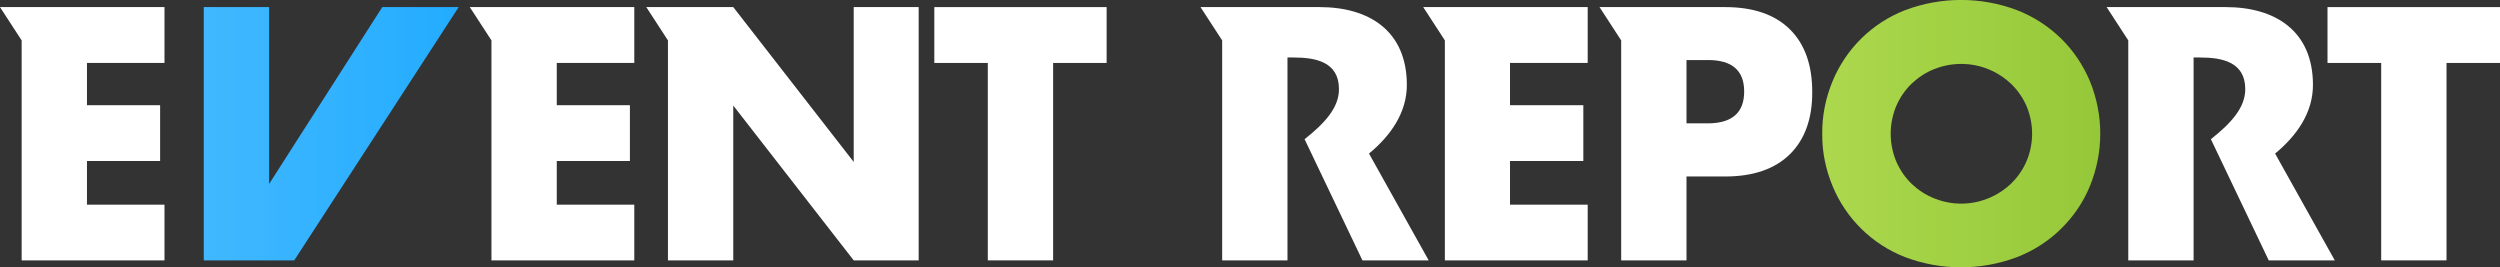 <?xml version="1.0" encoding="utf-8"?>
<!-- Generator: Adobe Illustrator 21.1.0, SVG Export Plug-In . SVG Version: 6.00 Build 0)  -->
<svg version="1.1" id="レイヤー_1" xmlns="http://www.w3.org/2000/svg" xmlns:xlink="http://www.w3.org/1999/xlink" x="0px"
	 y="0px" viewBox="0 0 1374 146.9" style="enable-background:new 0 0 1374 146.9;" xml:space="preserve">
<rect x="0" y="0" width="1374" height="146.9" fill="#333333" stroke="none"/>
<style type="text/css">
	.st0{fill:#FFFFFF;}
	.st1{fill:url(#SVGID_1_);}
	.st2{fill:url(#SVGID_2_);}
</style>
<title>アセット 1</title>
<polygon class="st0" points="578.8,34.6 578.8,143.1 542.9,143.1 542.9,34.6 513.5,34.6 513.5,3.9 608.2,3.9 608.2,34.6 "/>
<linearGradient id="SVGID_1_" gradientUnits="userSpaceOnUse" x1="1001.496" y1="73.45" x2="1154.3" y2="73.45">
	<stop  offset="0" style="stop-color:#ACD84D"/>
	<stop  offset="1" style="stop-color:#95C839"/>
</linearGradient>
<path class="st1" d="M1148.6,44.6c-3.7-8.8-9-16.7-15.8-23.4c-7-6.8-15.2-12.1-24.2-15.6c-19.8-7.5-41.7-7.5-61.6,0
	c-18,7-32.4,21.1-39.8,39c-3.8,9.1-5.8,19-5.7,28.9c-0.1,9.9,1.9,19.7,5.7,28.8c7.4,17.9,21.8,32,39.8,39c19.8,7.5,41.7,7.5,61.6,0
	c9-3.5,17.3-8.8,24.2-15.6c6.8-6.7,12.2-14.6,15.8-23.4C1156.2,83.8,1156.2,63.1,1148.6,44.6z M1113.7,88.8c-2,4.6-4.9,8.7-8.5,12.2
	c-11.3,10.7-27.8,13.9-42.2,8c-4.6-1.8-8.8-4.6-12.4-8c-3.6-3.5-6.4-7.6-8.4-12.2c-4.1-9.8-4.1-20.8,0-30.6c2-4.6,4.8-8.7,8.4-12.2
	c3.6-3.4,7.8-6.2,12.4-8c14.4-5.8,30.9-2.7,42.2,8c3.6,3.4,6.5,7.6,8.5,12.1C1117.9,68,1117.9,79,1113.7,88.8L1113.7,88.8z"/>
<polygon class="st0" points="1344.6,34.6 1344.6,143.1 1308.7,143.1 1308.7,34.6 1279.2,34.6 1279.2,3.9 1374,3.9 1374,34.6 "/>
<path class="st0" d="M983.7,16.1C975.5,8,963.6,3.9,948.1,3.9h-69L891,22.2v120.9h35.9V97h21.2c15.5,0,27.3-4.1,35.6-12.2
	c8.2-8.1,12.4-19.6,12.3-34.3C996,35.7,991.9,24.2,983.7,16.1z M938.8,67.8h-11.9V33h11.9c13.2,0,19.8,5.8,19.8,17.3
	C958.6,61.9,952,67.7,938.8,67.8z"/>
<path class="st0" d="M773.2,46.7c0-29.7-20.7-42.8-47.9-42.8h-65.5l11.9,18.3v120.9h35.9V31.6h3.4c11.7,0,24.9,2.2,24.9,17.4
	c0,10-7.5,18.5-18.9,27.5l31.8,66.6h36.4l-32.8-58.7C764.5,74.4,773.2,61.8,773.2,46.7L773.2,46.7z"/>
<path class="st0" d="M1271.2,46.7c0-29.7-20.7-42.8-47.9-42.8h-65.5l11.9,18.3v120.9h35.9V31.6h3.5c11.7,0,24.9,2.2,24.9,17.4
	c0,10-7.5,18.5-18.9,27.5l31.8,66.6h36.3l-32.8-58.7C1262.5,74.4,1271.2,61.8,1271.2,46.7L1271.2,46.7z"/>
<polygon class="st0" points="348.6,34.6 348.6,3.9 258.2,3.9 270.1,22.2 270.1,143.1 348.6,143.1 348.6,112.5 306,112.5 306,88.5 
	346.2,88.5 346.2,57.8 306,57.8 306,34.6 "/>
<polygon class="st0" points="872.6,34.6 872.6,3.9 782.2,3.9 794.1,22.2 794.1,143.1 872.6,143.1 872.6,112.5 829.9,112.5 
	829.9,88.5 870.2,88.5 870.2,57.8 829.9,57.8 829.9,34.6 "/>
<polygon class="st0" points="90.4,34.6 90.4,3.9 0,3.9 11.9,22.2 11.9,143.1 90.4,143.1 90.4,112.5 47.8,112.5 47.8,88.5 88,88.5 
	88,57.8 47.8,57.8 47.8,34.6 "/>
<polygon class="st0" points="469.2,3.9 469.2,89 403,3.9 355.2,3.9 367.1,22.2 367.1,143.1 403,143.1 403,58 469.2,143.1 
	504.9,143.1 504.9,3.9 "/>
<linearGradient id="SVGID_2_" gradientUnits="userSpaceOnUse" x1="112" y1="73.5" x2="252.1" y2="73.5">
	<stop  offset="0" style="stop-color:#41B8FF"/>
	<stop  offset="1" style="stop-color:#23ACFF"/>
</linearGradient>
<polygon class="st2" points="147.9,101.1 147.9,3.9 112,3.9 112,143.1 161.7,143.1 252.1,3.9 210.1,3.9 "/>
</svg>
